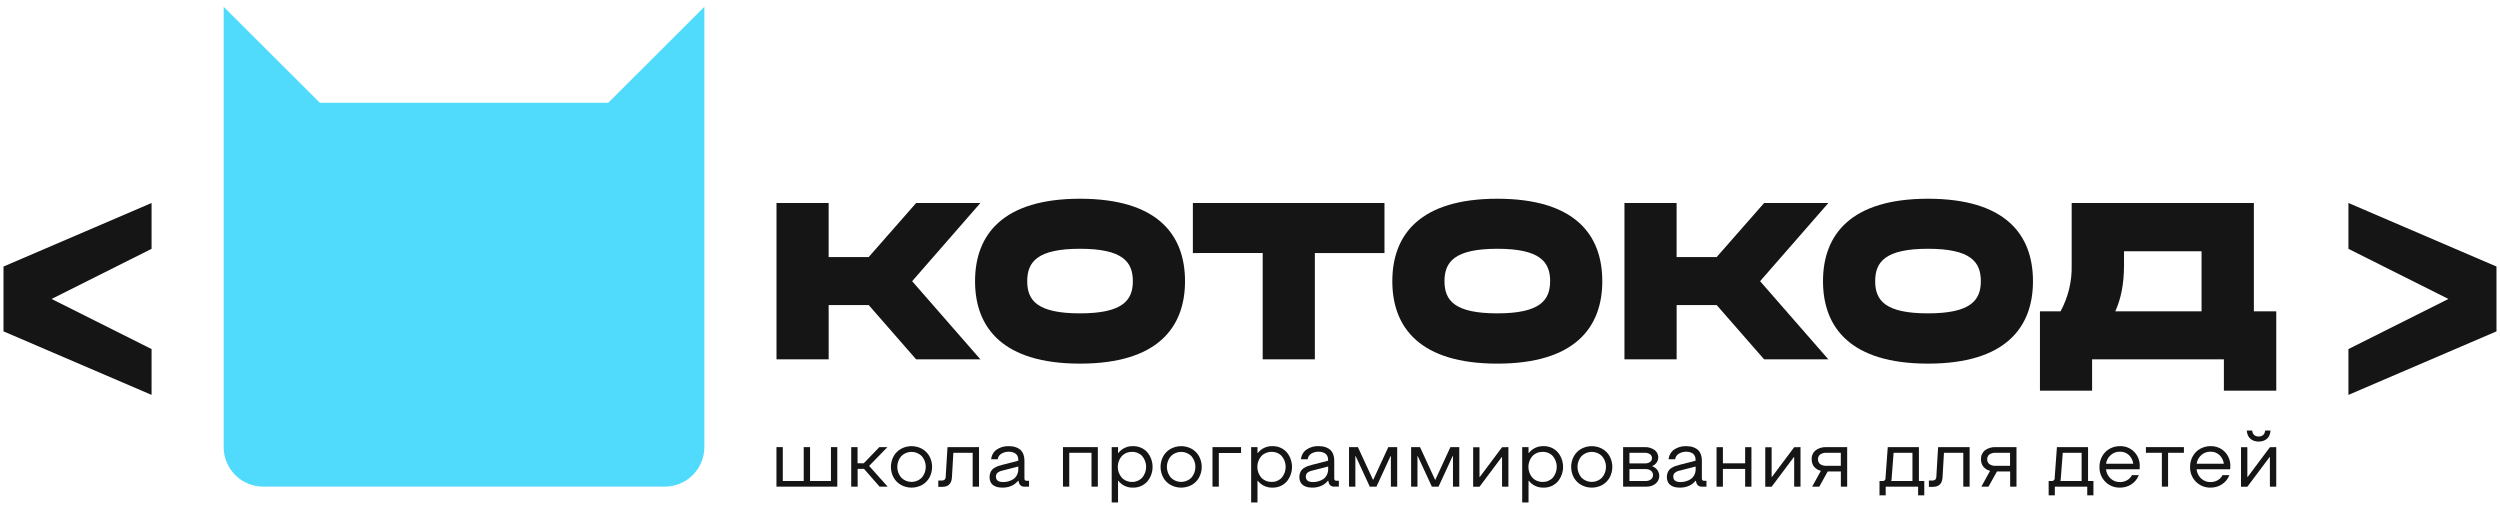 <?xml version="1.0" encoding="UTF-8"?> <svg xmlns="http://www.w3.org/2000/svg" width="401" height="81" viewBox="0 0 401 81" fill="none"><path d="M97.562 16.485H51.3L35.879 1.094V71.716C35.878 72.548 36.042 73.372 36.361 74.141C36.68 74.91 37.147 75.609 37.737 76.198C38.326 76.786 39.026 77.253 39.797 77.572C40.567 77.891 41.392 78.055 42.226 78.055H106.632C108.316 78.054 109.93 77.385 111.121 76.197C112.311 75.008 112.98 73.396 112.98 71.716V1.094L97.562 16.485Z" fill="#50DBFD"></path><path d="M146.95 32.56H157.255L146.308 45.103L157.259 57.642H146.95L139.34 48.931H132.918V57.642H124.551V32.56H132.914V41.232H139.336L146.95 32.56Z" fill="#151515"></path><path d="M190.077 45.103C190.077 52.628 185.552 58.326 173.236 58.326C160.919 58.326 156.398 52.628 156.398 45.103C156.398 37.578 160.923 31.877 173.236 31.877C185.549 31.877 190.077 37.539 190.077 45.103ZM181.71 45.103C181.71 41.984 180.058 39.904 173.236 39.904C166.414 39.904 164.765 41.984 164.765 45.103C164.765 48.223 166.414 50.263 173.236 50.263C180.058 50.263 181.71 48.183 181.71 45.103Z" fill="#151515"></path><path d="M191.336 40.587V32.56H222.07V40.587H210.903V57.642H202.536V40.584L191.336 40.587Z" fill="#151515"></path><path d="M257.007 45.103C257.007 52.628 252.482 58.326 240.17 58.326C227.856 58.326 223.328 52.628 223.328 45.103C223.328 37.578 227.852 31.877 240.17 31.877C252.487 31.877 257.007 37.539 257.007 45.103ZM248.644 45.103C248.644 41.984 246.992 39.904 240.17 39.904C233.347 39.904 231.695 41.984 231.695 45.103C231.695 48.223 233.347 50.263 240.17 50.263C246.992 50.263 248.639 48.183 248.639 45.103H248.644Z" fill="#151515"></path><path d="M282.966 32.56H293.27L282.319 45.103L293.27 57.642H282.966L275.354 48.931H268.933V57.642H260.562V32.56H268.929V41.232H275.352L282.966 32.56Z" fill="#151515"></path><path d="M326.089 45.103C326.089 52.628 321.569 58.326 309.252 58.326C296.936 58.326 292.41 52.628 292.41 45.103C292.41 37.578 296.936 31.877 309.252 31.877C321.569 31.877 326.089 37.539 326.089 45.103ZM317.726 45.103C317.726 41.984 316.074 39.904 309.252 39.904C302.43 39.904 300.779 41.984 300.779 45.103C300.779 48.223 302.43 50.263 309.252 50.263C316.074 50.263 317.726 48.183 317.726 45.103Z" fill="#151515"></path><path d="M327.207 49.939H330.511C331.742 47.676 332.358 45.131 332.296 42.557V32.56H361.521V49.939H365.113V62.663H356.712V57.642H335.573V62.663H327.207V49.939ZM353.129 49.939V40.299H340.693V42.557C340.693 45.676 340.156 48.041 339.292 49.939H353.129Z" fill="#151515"></path><path d="M376.688 39.914V32.56L400.437 42.752V53.151L376.688 63.34V55.99L392.725 47.952L376.688 39.914Z" fill="#151515"></path><path d="M24.311 55.99V63.34L0.562 53.151V42.752L24.311 32.56V39.914L8.273 47.952L24.311 55.99Z" fill="#151515"></path><path d="M134.301 71.719V78.058H124.543V71.719H125.56V77.15H128.917V71.719H129.934V77.15H133.285V71.719H134.301Z" fill="#151515"></path><path d="M136.535 78.058V71.719H137.552V74.308H138.548L141.045 71.719H142.34L139.407 74.735L142.379 78.058H141.084L138.587 75.209H137.566V78.058H136.535Z" fill="#151515"></path><path d="M147.883 77.794C147.369 78.07 146.794 78.215 146.21 78.215C145.626 78.215 145.051 78.07 144.536 77.794C144.036 77.517 143.622 77.107 143.341 76.609C143.053 76.081 142.902 75.49 142.902 74.89C142.902 74.29 143.053 73.699 143.341 73.172C143.621 72.673 144.035 72.262 144.536 71.986C145.05 71.708 145.626 71.562 146.21 71.562C146.794 71.562 147.369 71.708 147.883 71.986C148.383 72.263 148.796 72.674 149.075 73.172C149.361 73.7 149.51 74.29 149.51 74.89C149.51 75.49 149.361 76.081 149.075 76.609C148.795 77.106 148.382 77.516 147.883 77.794ZM144.569 76.623C145.004 77.056 145.594 77.299 146.208 77.299C146.823 77.299 147.412 77.056 147.848 76.623C148.264 76.14 148.493 75.525 148.493 74.888C148.493 74.252 148.264 73.636 147.848 73.154C147.411 72.723 146.822 72.481 146.208 72.481C145.594 72.481 145.005 72.723 144.569 73.154C144.152 73.636 143.923 74.252 143.923 74.888C143.923 75.525 144.152 76.14 144.569 76.623Z" fill="#151515"></path><path d="M157.033 71.719V78.058H156.016V72.627H152.919L152.691 76.544C152.637 77.577 152.12 78.09 151.139 78.09H150.5V77.075H151.007C151.194 77.094 151.381 77.042 151.531 76.929C151.647 76.775 151.705 76.586 151.695 76.395L151.977 71.726L157.033 71.719Z" fill="#151515"></path><path d="M160.793 78.215C160.612 78.216 160.431 78.204 160.251 78.18C160.066 78.153 159.884 78.105 159.709 78.037C159.528 77.968 159.361 77.869 159.213 77.745C159.057 77.61 158.935 77.44 158.856 77.25C158.763 77.017 158.719 76.767 158.728 76.516C158.725 76.288 158.763 76.061 158.842 75.847C158.903 75.666 159 75.499 159.127 75.356C159.256 75.212 159.41 75.091 159.58 74.999C159.755 74.9 159.938 74.816 160.126 74.747C160.305 74.686 160.515 74.622 160.765 74.561L163.334 73.899V73.724C163.338 73.509 163.289 73.296 163.191 73.105C163.106 72.939 162.975 72.8 162.813 72.706C162.661 72.62 162.497 72.555 162.328 72.514C162.157 72.475 161.982 72.456 161.807 72.457C161.39 72.449 160.979 72.559 160.622 72.774C160.461 72.869 160.324 72.999 160.221 73.154C160.118 73.31 160.051 73.486 160.026 73.671H158.984C159.008 73.363 159.098 73.064 159.25 72.796C159.401 72.527 159.61 72.294 159.862 72.115C160.435 71.73 161.116 71.537 161.807 71.563C162.026 71.563 162.246 71.579 162.463 71.609C162.692 71.648 162.915 71.715 163.127 71.808C163.351 71.903 163.557 72.037 163.733 72.204C163.919 72.392 164.062 72.618 164.151 72.866C164.267 73.181 164.324 73.514 164.319 73.849V76.716C164.305 76.829 164.337 76.943 164.408 77.033C164.501 77.1 164.615 77.13 164.729 77.118H165.057V78.058H164.344C164.137 78.081 163.93 78.026 163.761 77.905C163.593 77.784 163.475 77.606 163.43 77.403L163.359 77.118H163.302C163.015 77.471 162.648 77.751 162.231 77.934C161.777 78.127 161.287 78.223 160.793 78.215ZM160.915 77.325C161.211 77.326 161.505 77.282 161.789 77.197C162.062 77.117 162.322 76.997 162.56 76.841C162.801 76.671 162.995 76.443 163.123 76.178C163.271 75.884 163.344 75.559 163.337 75.231V74.828L160.769 75.487C160.484 75.541 160.217 75.663 159.991 75.844C159.909 75.921 159.844 76.016 159.802 76.121C159.761 76.227 159.742 76.34 159.748 76.452C159.748 77.034 160.137 77.325 160.915 77.325Z" fill="#151515"></path><path d="M171.51 72.627V78.058H170.5V71.719H176.091V78.058H175.078V72.627H171.51Z" fill="#151515"></path><path d="M181.724 71.562C182.145 71.55 182.565 71.626 182.955 71.787C183.345 71.948 183.696 72.189 183.986 72.495C184.559 73.161 184.875 74.01 184.875 74.888C184.875 75.766 184.559 76.615 183.986 77.281C183.696 77.588 183.345 77.829 182.955 77.99C182.565 78.151 182.145 78.227 181.724 78.214C181.275 78.228 180.829 78.136 180.422 77.945C180.015 77.755 179.659 77.471 179.383 77.117H179.333V80.597H178.316V71.719H179.333V72.659H179.383C179.659 72.305 180.015 72.021 180.422 71.831C180.829 71.64 181.275 71.548 181.724 71.562ZM179.94 76.622C180.151 76.844 180.405 77.019 180.688 77.135C180.971 77.251 181.275 77.308 181.581 77.299C181.884 77.308 182.185 77.252 182.465 77.136C182.745 77.02 182.997 76.846 183.205 76.626C183.615 76.139 183.839 75.524 183.839 74.888C183.839 74.252 183.615 73.637 183.205 73.15C182.997 72.93 182.745 72.757 182.465 72.642C182.185 72.526 181.884 72.471 181.581 72.481C181.275 72.472 180.971 72.527 180.689 72.643C180.406 72.759 180.151 72.933 179.94 73.154C179.521 73.635 179.291 74.251 179.291 74.888C179.291 75.525 179.521 76.141 179.94 76.622Z" fill="#151515"></path><path d="M191.133 77.794C190.618 78.07 190.043 78.215 189.458 78.215C188.873 78.215 188.298 78.07 187.783 77.794C187.283 77.517 186.87 77.107 186.591 76.609C186.303 76.081 186.152 75.49 186.152 74.89C186.152 74.29 186.303 73.699 186.591 73.172C186.869 72.673 187.282 72.262 187.783 71.986C188.297 71.708 188.873 71.562 189.458 71.562C190.043 71.562 190.619 71.708 191.133 71.986C191.632 72.263 192.043 72.674 192.321 73.172C192.609 73.699 192.76 74.29 192.76 74.89C192.76 75.49 192.609 76.081 192.321 76.609C192.042 77.106 191.631 77.516 191.133 77.794ZM187.818 76.623C188.254 77.056 188.843 77.299 189.458 77.299C190.073 77.299 190.662 77.056 191.098 76.623C191.514 76.14 191.743 75.525 191.743 74.888C191.743 74.252 191.514 73.636 191.098 73.154C190.661 72.723 190.072 72.481 189.458 72.481C188.844 72.481 188.255 72.723 187.818 73.154C187.4 73.635 187.17 74.251 187.17 74.888C187.17 75.525 187.4 76.141 187.818 76.623Z" fill="#151515"></path><path d="M194.484 78.058V71.719H199.066V72.659H195.498V78.058H194.484Z" fill="#151515"></path><path d="M204.088 71.562C204.51 71.549 204.93 71.626 205.32 71.787C205.711 71.948 206.063 72.189 206.353 72.495C206.925 73.162 207.239 74.01 207.239 74.888C207.239 75.766 206.925 76.614 206.353 77.281C206.063 77.588 205.711 77.83 205.321 77.99C204.93 78.151 204.51 78.227 204.088 78.214C203.639 78.228 203.194 78.135 202.788 77.945C202.382 77.754 202.026 77.471 201.751 77.117H201.701V80.597H200.684V71.719H201.701V72.659H201.751C202.026 72.305 202.382 72.022 202.788 71.832C203.194 71.641 203.639 71.549 204.088 71.562ZM202.321 76.622C202.532 76.843 202.788 77.017 203.07 77.134C203.353 77.251 203.657 77.307 203.963 77.299C204.266 77.308 204.568 77.253 204.849 77.137C205.129 77.021 205.382 76.847 205.59 76.626C205.998 76.138 206.221 75.523 206.221 74.888C206.221 74.253 205.998 73.638 205.59 73.15C205.382 72.93 205.129 72.756 204.848 72.641C204.568 72.525 204.266 72.471 203.963 72.481C203.657 72.472 203.353 72.528 203.07 72.644C202.788 72.76 202.533 72.933 202.321 73.154C201.905 73.636 201.676 74.251 201.676 74.888C201.676 75.525 201.905 76.14 202.321 76.622Z" fill="#151515"></path><path d="M210.495 78.215C210.313 78.216 210.132 78.204 209.952 78.179C209.767 78.152 209.585 78.104 209.41 78.037C209.23 77.968 209.062 77.869 208.914 77.745C208.759 77.61 208.636 77.44 208.557 77.25C208.46 77.016 208.413 76.765 208.418 76.513C208.415 76.284 208.454 76.058 208.533 75.843C208.595 75.662 208.692 75.496 208.818 75.352C208.947 75.208 209.1 75.087 209.271 74.996C209.446 74.897 209.628 74.812 209.817 74.743C209.995 74.682 210.206 74.618 210.456 74.558L213.025 73.895V73.721C213.029 73.505 212.98 73.293 212.882 73.101C212.797 72.935 212.665 72.796 212.504 72.702C212.352 72.616 212.188 72.552 212.018 72.51C211.848 72.471 211.673 72.451 211.498 72.453C211.082 72.445 210.672 72.555 210.316 72.77C210.161 72.868 210.029 72.999 209.931 73.154C209.833 73.31 209.771 73.485 209.749 73.667H208.679C208.702 73.359 208.794 73.06 208.946 72.791C209.098 72.522 209.308 72.29 209.56 72.111C210.132 71.726 210.812 71.532 211.501 71.559C211.721 71.559 211.94 71.575 212.158 71.605C212.386 71.644 212.609 71.711 212.821 71.805C213.046 71.899 213.251 72.032 213.428 72.2C213.613 72.388 213.756 72.614 213.845 72.862C213.962 73.177 214.019 73.51 214.013 73.845V76.712C213.999 76.825 214.031 76.939 214.102 77.029C214.195 77.096 214.309 77.126 214.423 77.115H214.752V78.055H214.038C213.831 78.077 213.624 78.022 213.456 77.902C213.287 77.781 213.169 77.602 213.124 77.4L213.053 77.115H212.996C212.711 77.469 212.343 77.749 211.926 77.93C211.474 78.124 210.986 78.221 210.495 78.215ZM210.616 77.325C210.912 77.326 211.207 77.282 211.49 77.197C211.764 77.117 212.023 76.997 212.261 76.84C212.502 76.67 212.697 76.442 212.828 76.178C212.973 75.883 213.045 75.559 213.039 75.231V74.828L210.47 75.487C210.185 75.541 209.919 75.663 209.692 75.843C209.61 75.921 209.547 76.016 209.505 76.121C209.464 76.227 209.446 76.339 209.453 76.452C209.453 77.029 209.842 77.325 210.616 77.325Z" fill="#151515"></path><path d="M224.111 71.719V78.058H223.098V73.161H223.041L220.782 78.058H219.712L217.45 73.161H217.4V78.058H216.383V71.719H217.81L220.222 76.947H220.272L222.684 71.719H224.111Z" fill="#151515"></path><path d="M234.068 71.719V78.058H233.059V73.161H233.002L230.743 78.058H229.673L227.411 73.161H227.361V78.058H226.344V71.719H227.771L230.183 76.947H230.233L232.645 71.719H234.068Z" fill="#151515"></path><path d="M241.947 71.719V78.058H240.93V73.311H240.88L237.313 78.075H236.293V71.737H237.313V76.505H237.36L240.928 71.737L241.947 71.719Z" fill="#151515"></path><path d="M247.569 71.562C247.989 71.549 248.409 71.626 248.798 71.786C249.189 71.947 249.54 72.189 249.829 72.495C250.404 73.161 250.719 74.01 250.719 74.888C250.719 75.766 250.404 76.615 249.829 77.281C249.54 77.588 249.189 77.83 248.8 77.991C248.409 78.152 247.989 78.228 247.569 78.214C247.12 78.228 246.674 78.136 246.265 77.945C245.86 77.755 245.504 77.471 245.227 77.117H245.177V80.597H244.16V71.719H245.177V72.659H245.227C245.504 72.305 245.86 72.021 246.265 71.831C246.674 71.64 247.12 71.548 247.569 71.562ZM245.802 76.622C246.012 76.844 246.268 77.019 246.549 77.135C246.833 77.251 247.137 77.308 247.442 77.299C247.748 77.308 248.048 77.253 248.33 77.137C248.609 77.021 248.862 76.847 249.07 76.626C249.478 76.138 249.703 75.523 249.703 74.888C249.703 74.253 249.478 73.638 249.07 73.15C248.862 72.93 248.609 72.756 248.328 72.641C248.048 72.525 247.745 72.471 247.442 72.481C247.137 72.472 246.833 72.527 246.549 72.643C246.268 72.759 246.012 72.933 245.802 73.154C245.382 73.635 245.153 74.251 245.153 74.888C245.153 75.525 245.382 76.141 245.802 76.622Z" fill="#151515"></path><path d="M256.991 77.794C256.478 78.07 255.902 78.215 255.318 78.215C254.735 78.215 254.16 78.07 253.644 77.794C253.143 77.517 252.73 77.107 252.449 76.609C252.162 76.081 252.012 75.49 252.012 74.89C252.012 74.29 252.162 73.699 252.449 73.172C252.728 72.673 253.143 72.262 253.644 71.986C254.158 71.708 254.733 71.562 255.318 71.562C255.902 71.562 256.478 71.708 256.991 71.986C257.492 72.263 257.905 72.674 258.184 73.172C258.468 73.7 258.619 74.29 258.619 74.89C258.619 75.49 258.468 76.081 258.184 76.609C257.903 77.106 257.49 77.516 256.991 77.794ZM253.678 76.623C254.112 77.056 254.702 77.299 255.315 77.299C255.931 77.299 256.521 77.056 256.955 76.623C257.373 76.14 257.602 75.525 257.602 74.888C257.602 74.252 257.373 73.636 256.955 73.154C256.521 72.723 255.931 72.481 255.315 72.481C254.702 72.481 254.112 72.723 253.678 73.154C253.258 73.635 253.029 74.251 253.029 74.888C253.029 75.525 253.258 76.141 253.678 76.623Z" fill="#151515"></path><path d="M260.348 78.059V71.72H263.802C264.367 71.692 264.926 71.854 265.389 72.18C265.601 72.337 265.766 72.548 265.869 72.792C265.971 73.035 266.007 73.302 265.969 73.564C265.933 73.825 265.828 74.072 265.661 74.278C265.496 74.485 265.279 74.643 265.031 74.737V74.79C265.36 74.912 265.647 75.126 265.857 75.406C266.086 75.735 266.186 76.138 266.136 76.536C266.083 76.934 265.888 77.299 265.582 77.56C265.145 77.912 264.596 78.09 264.035 78.059H260.348ZM261.364 74.334H263.802C264.1 74.349 264.398 74.272 264.654 74.113C264.756 74.045 264.842 73.951 264.897 73.841C264.954 73.73 264.981 73.607 264.973 73.483C264.981 73.359 264.954 73.236 264.897 73.125C264.842 73.014 264.756 72.921 264.654 72.853C264.401 72.691 264.102 72.612 263.802 72.628H261.364V74.334ZM261.364 77.151H263.957C264.269 77.167 264.577 77.073 264.825 76.884C264.926 76.8 265.007 76.694 265.062 76.576C265.117 76.457 265.145 76.327 265.145 76.196C265.145 76.065 265.117 75.936 265.062 75.817C265.007 75.698 264.926 75.593 264.825 75.509C264.577 75.32 264.269 75.225 263.957 75.242H261.364V77.151Z" fill="#151515"></path><path d="M269.44 78.215C269.259 78.217 269.077 78.205 268.898 78.18C268.712 78.153 268.531 78.105 268.354 78.037C268.175 77.968 268.008 77.87 267.86 77.745C267.703 77.61 267.581 77.441 267.502 77.25C267.404 77.017 267.359 76.766 267.364 76.513C267.361 76.285 267.399 76.058 267.478 75.844C267.54 75.663 267.638 75.496 267.762 75.352C267.891 75.208 268.046 75.087 268.216 74.996C268.39 74.897 268.574 74.812 268.762 74.743C268.941 74.683 269.151 74.619 269.4 74.558L271.97 73.895V73.721C271.975 73.506 271.925 73.293 271.827 73.102C271.748 72.94 271.627 72.803 271.474 72.706C271.321 72.62 271.159 72.555 270.989 72.514C270.817 72.475 270.643 72.455 270.467 72.457C270.051 72.449 269.643 72.559 269.287 72.774C269.125 72.868 268.987 72.998 268.884 73.154C268.779 73.309 268.712 73.486 268.686 73.671H267.645C267.669 73.363 267.76 73.064 267.913 72.795C268.065 72.526 268.275 72.294 268.526 72.115C269.099 71.73 269.779 71.536 270.467 71.563C270.686 71.564 270.906 71.579 271.123 71.609C271.352 71.648 271.577 71.715 271.787 71.809C272.013 71.903 272.219 72.037 272.395 72.204C272.579 72.392 272.722 72.618 272.811 72.866C272.927 73.181 272.985 73.514 272.98 73.849V76.716C272.966 76.829 272.999 76.943 273.068 77.033C273.161 77.1 273.276 77.13 273.391 77.118H273.718V78.059H273.004C272.799 78.081 272.591 78.026 272.421 77.906C272.254 77.785 272.135 77.606 272.092 77.403L272.02 77.118H271.963C271.677 77.473 271.309 77.753 270.891 77.934C270.433 78.129 269.939 78.225 269.44 78.215ZM269.562 77.325C269.858 77.326 270.152 77.283 270.436 77.197C270.708 77.117 270.968 76.997 271.207 76.841C271.448 76.67 271.643 76.442 271.772 76.178C271.918 75.884 271.989 75.559 271.985 75.231V74.829L269.414 75.487C269.13 75.541 268.863 75.664 268.638 75.844C268.555 75.922 268.493 76.017 268.45 76.122C268.409 76.227 268.392 76.34 268.397 76.453C268.397 77.029 268.786 77.325 269.562 77.325Z" fill="#151515"></path><path d="M276.353 75.216V78.066H275.336V71.727H276.353V74.316H279.921V71.727H280.931V78.066H279.921V75.216H276.353Z" fill="#151515"></path><path d="M288.803 71.719V78.058H287.786V73.311H287.736L284.17 78.075H283.148V71.737H284.17V76.505H284.215L287.784 71.737L288.803 71.719Z" fill="#151515"></path><path d="M291.812 78.058H290.671L292.067 75.523C291.642 75.427 291.261 75.195 290.979 74.864C290.714 74.523 290.58 74.101 290.597 73.671C290.58 73.397 290.628 73.124 290.738 72.873C290.848 72.621 291.015 72.4 291.227 72.225C291.738 71.861 292.359 71.683 292.984 71.72H296.287V78.058H295.273V75.626H293.165L291.812 78.058ZM292.984 74.711H295.266V72.628H292.984C292.612 72.598 292.244 72.698 291.938 72.909C291.829 73.002 291.74 73.119 291.683 73.252C291.626 73.384 291.599 73.527 291.607 73.671C291.599 73.815 291.626 73.958 291.683 74.09C291.743 74.222 291.829 74.34 291.938 74.433C292.246 74.645 292.619 74.743 292.991 74.711H292.984Z" fill="#151515"></path><path d="M301.876 77.15C301.952 77.167 302.031 77.166 302.105 77.146C302.179 77.126 302.248 77.088 302.303 77.035C302.361 76.982 302.401 76.916 302.425 76.843C302.449 76.769 302.454 76.691 302.439 76.615L302.797 71.719H307.793V77.15H308.655V79.454H307.664V78.058H302.466V79.454H301.473V77.15H301.876ZM303.351 77.15H306.757V72.627H303.735L303.425 76.665C303.425 76.768 303.425 76.861 303.397 76.943C303.368 77.025 303.373 77.078 303.365 77.107L303.351 77.15Z" fill="#151515"></path><path d="M315.927 71.719V78.058H314.911V72.627H311.812L311.586 76.544C311.531 77.577 311.013 78.09 310.032 78.09H309.395V77.075H309.905C310.092 77.093 310.278 77.041 310.428 76.929C310.543 76.775 310.602 76.586 310.593 76.395L310.872 71.726L315.927 71.719Z" fill="#151515"></path><path d="M318.951 78.059H317.811L319.204 75.523C318.787 75.423 318.412 75.192 318.135 74.864C317.873 74.523 317.737 74.101 317.753 73.671C317.737 73.398 317.784 73.124 317.894 72.873C318.004 72.621 318.173 72.4 318.383 72.225C318.894 71.861 319.517 71.682 320.143 71.72H323.444V78.059H322.427V75.626H320.314L318.951 78.059ZM320.126 74.711H322.41V72.628H320.126C319.756 72.598 319.386 72.697 319.08 72.909C318.968 73.002 318.88 73.119 318.823 73.251C318.765 73.383 318.737 73.527 318.744 73.671C318.739 73.816 318.765 73.959 318.823 74.091C318.882 74.224 318.968 74.341 319.08 74.433C319.386 74.644 319.756 74.742 320.126 74.711Z" fill="#151515"></path><path d="M329.009 77.15C329.083 77.167 329.162 77.166 329.236 77.146C329.312 77.126 329.379 77.088 329.436 77.035C329.491 76.982 329.534 76.916 329.558 76.843C329.582 76.769 329.586 76.691 329.572 76.615L329.93 71.719H334.924V77.15H335.788V79.454H334.795V78.058H329.596V79.454H328.605V77.15H329.009ZM330.486 77.15H333.89V72.627H330.868L330.558 76.665C330.558 76.768 330.539 76.861 330.529 76.943C330.517 77.025 330.503 77.078 330.496 77.107L330.486 77.15Z" fill="#151515"></path><path d="M340.038 78.214C339.606 78.225 339.174 78.148 338.77 77.987C338.369 77.826 338.004 77.585 337.698 77.278C337.386 76.965 337.142 76.591 336.98 76.18C336.818 75.769 336.741 75.33 336.756 74.888C336.746 74.287 336.899 73.695 337.195 73.172C337.472 72.675 337.882 72.265 338.379 71.986C338.885 71.702 339.458 71.556 340.038 71.562C340.46 71.548 340.88 71.621 341.272 71.776C341.663 71.931 342.021 72.165 342.317 72.463C342.618 72.774 342.854 73.143 343.009 73.546C343.162 73.951 343.234 74.382 343.217 74.813L343.193 75.266H337.801C337.856 75.835 338.116 76.365 338.536 76.754C338.944 77.132 339.481 77.336 340.038 77.324C340.443 77.33 340.84 77.227 341.19 77.025C341.525 76.835 341.794 76.551 341.969 76.21H343.059C342.835 76.81 342.422 77.324 341.887 77.677C341.338 78.037 340.694 78.224 340.038 78.214ZM337.811 74.379H342.176C342.105 73.844 341.854 73.349 341.463 72.976C341.071 72.623 340.56 72.435 340.035 72.453C339.498 72.439 338.975 72.627 338.572 72.98C338.159 73.341 337.892 73.837 337.811 74.379Z" fill="#151515"></path><path d="M344.203 72.627V71.719H350.299V72.627H347.76V78.058H346.762V72.627H344.203Z" fill="#151515"></path><path d="M354.571 78.214C354.137 78.226 353.705 78.148 353.304 77.987C352.9 77.826 352.535 77.585 352.23 77.278C351.917 76.965 351.674 76.591 351.511 76.18C351.349 75.769 351.273 75.329 351.287 74.888C351.28 74.287 351.43 73.695 351.726 73.171C352.003 72.674 352.413 72.263 352.912 71.986C353.418 71.701 353.989 71.555 354.571 71.562C354.991 71.549 355.411 71.623 355.803 71.777C356.197 71.932 356.552 72.166 356.851 72.463C357.152 72.774 357.385 73.143 357.538 73.547C357.693 73.951 357.763 74.382 357.746 74.813L357.722 75.266H352.33C352.385 75.835 352.647 76.363 353.065 76.754C353.473 77.132 354.013 77.337 354.571 77.324C354.975 77.33 355.371 77.227 355.719 77.025C356.054 76.835 356.326 76.551 356.5 76.209H357.593C357.364 76.81 356.953 77.324 356.416 77.677C355.867 78.037 355.225 78.224 354.571 78.214ZM352.344 74.379H356.705C356.636 73.843 356.383 73.347 355.991 72.976C355.602 72.622 355.089 72.434 354.564 72.452C354.027 72.439 353.504 72.627 353.101 72.979C352.69 73.342 352.423 73.838 352.344 74.379Z" fill="#151515"></path><path d="M365.109 71.719V78.057H364.09V73.31H364.042L360.474 78.075H359.457V71.736H360.474V76.505H360.524L364.09 71.736L365.109 71.719ZM362.968 70.732C362.524 70.865 362.054 70.865 361.612 70.732C361.4 70.667 361.202 70.566 361.025 70.433C360.837 70.285 360.686 70.095 360.584 69.877C360.462 69.619 360.395 69.34 360.383 69.055H361.247C361.259 69.218 361.302 69.378 361.376 69.525C361.436 69.646 361.527 69.75 361.636 69.828C361.732 69.892 361.839 69.941 361.951 69.974C362.171 70.035 362.407 70.035 362.629 69.974C362.739 69.941 362.846 69.892 362.942 69.828C363.054 69.75 363.142 69.646 363.202 69.525C363.274 69.378 363.319 69.218 363.331 69.055H364.195C364.183 69.34 364.116 69.619 363.995 69.877C363.894 70.095 363.742 70.285 363.553 70.433C363.376 70.566 363.176 70.668 362.963 70.732H362.968Z" fill="#151515"></path></svg> 